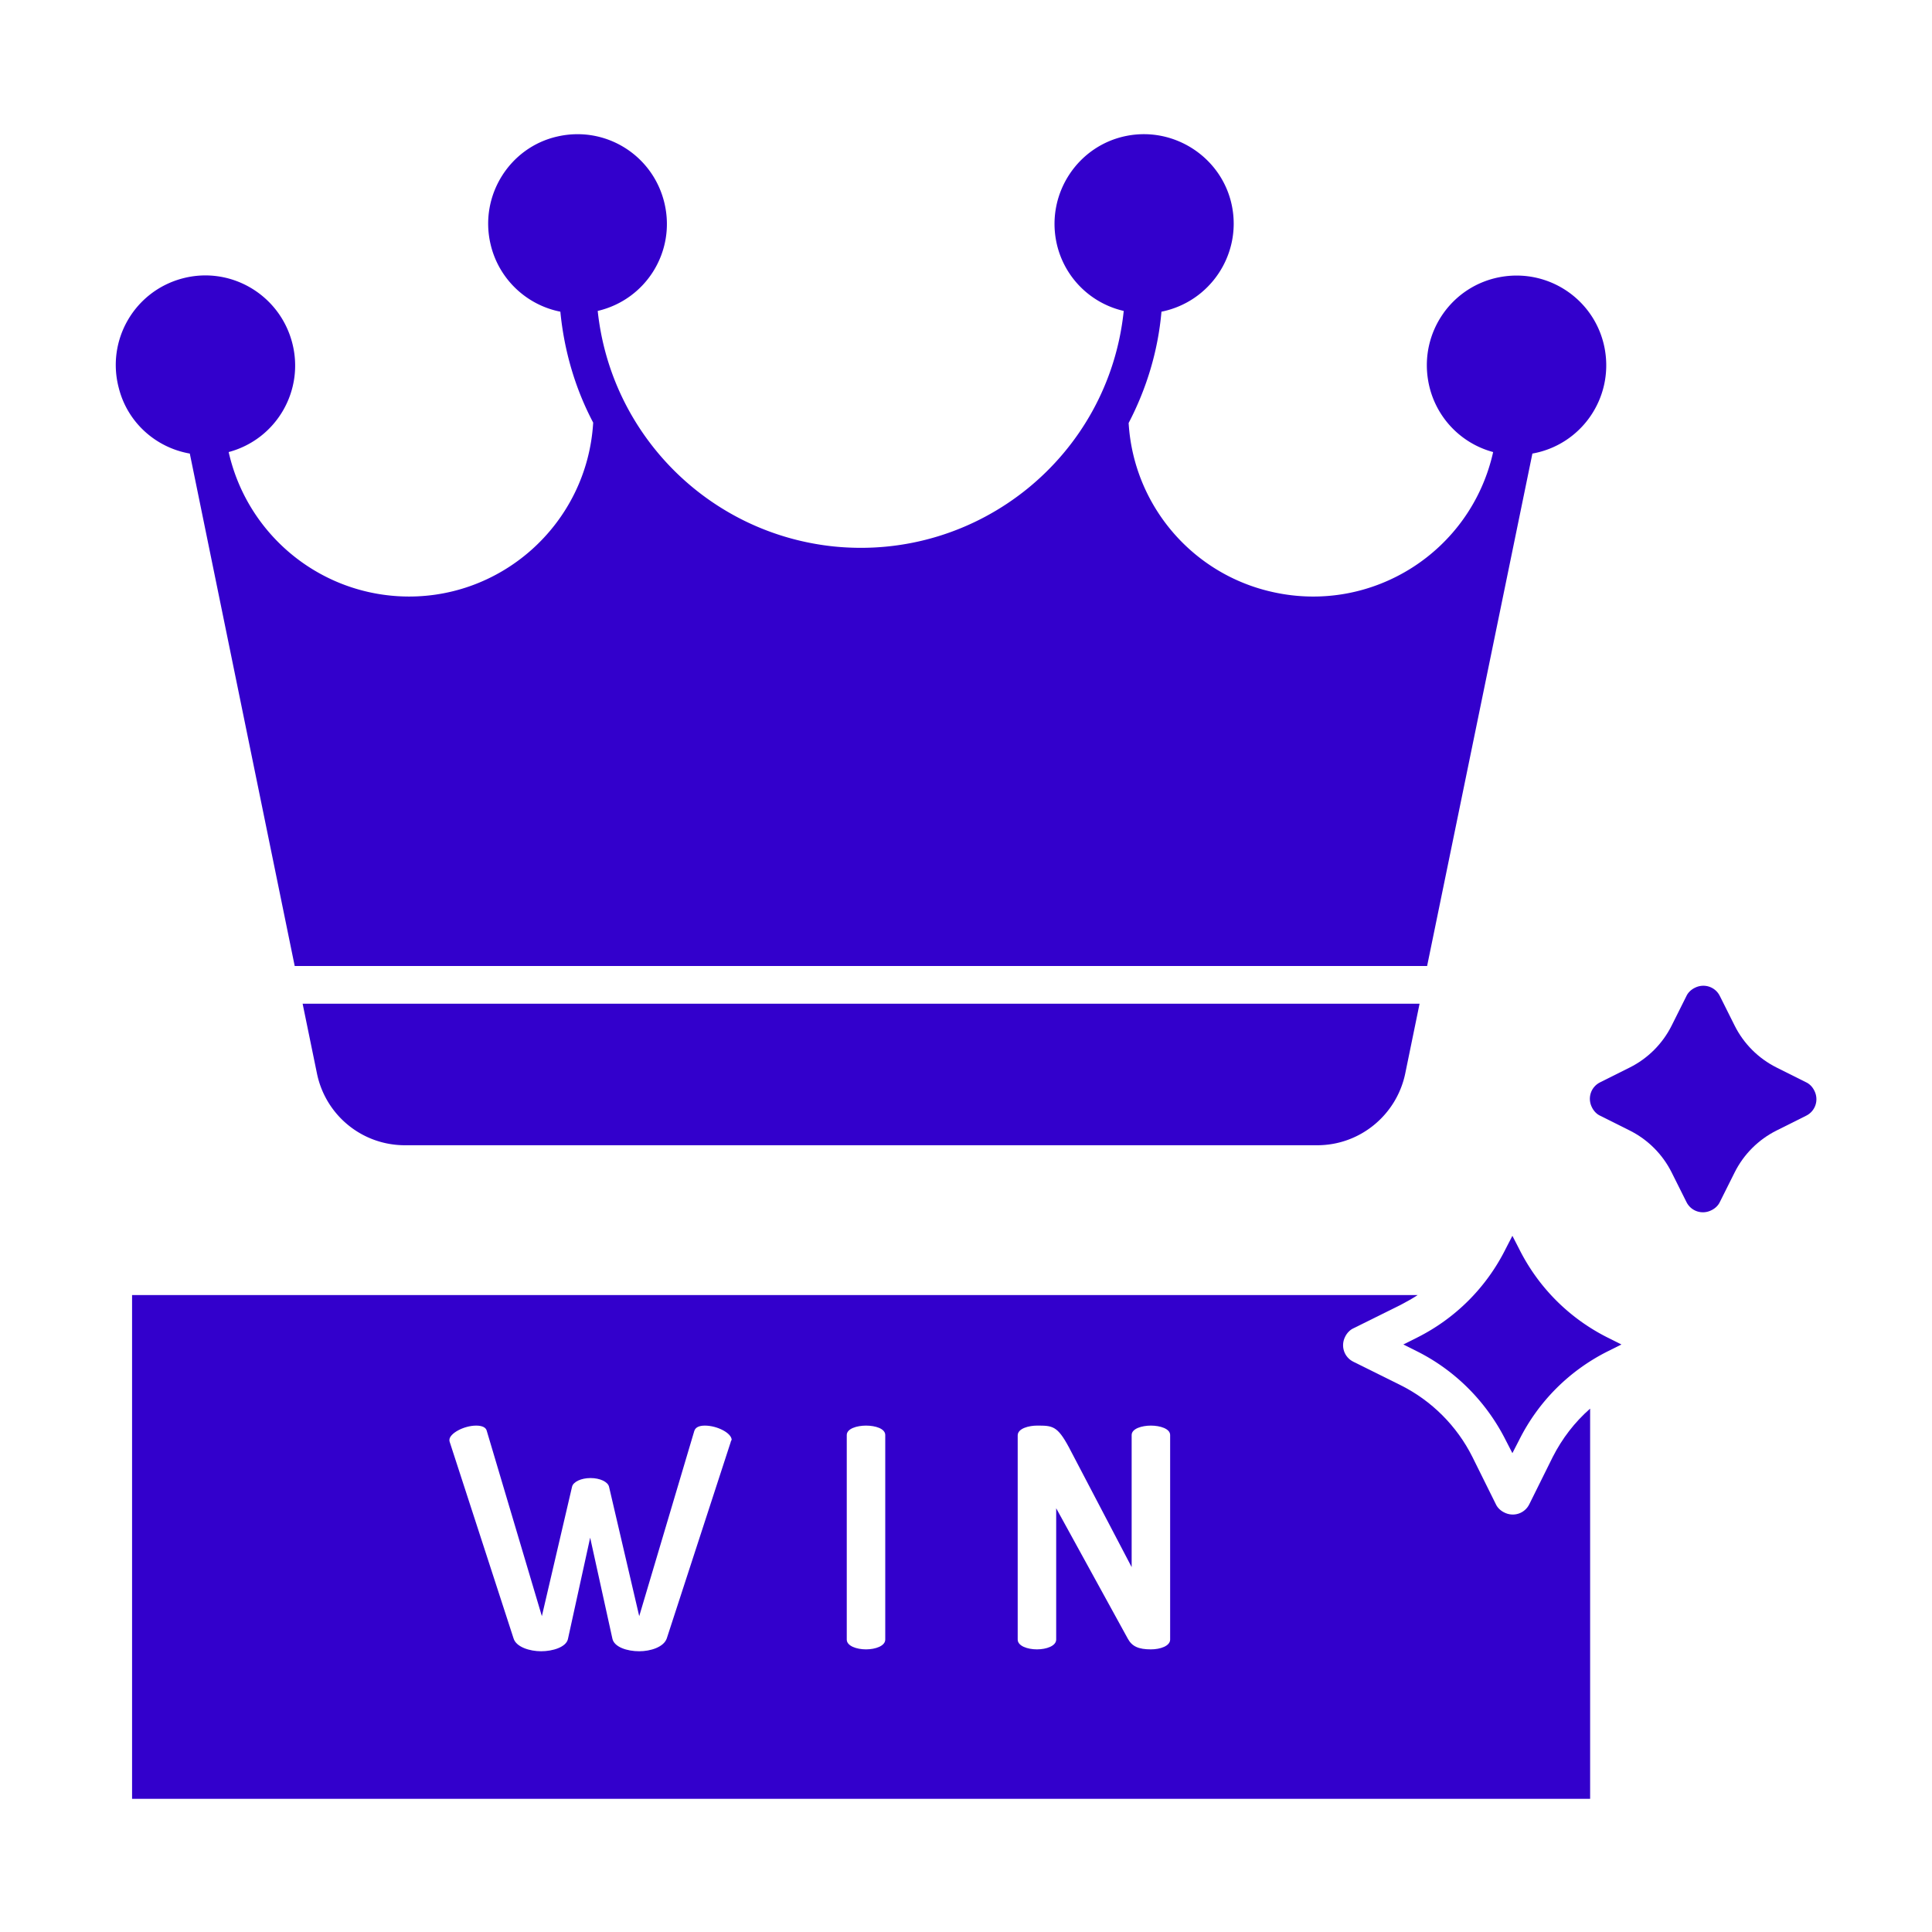 <svg xmlns="http://www.w3.org/2000/svg" version="1.1" xmlns:xlink="http://www.w3.org/1999/xlink" width="512" height="512" x="0" y="0" viewBox="0 0 512 512" style="enable-background:new 0 0 512 512" xml:space="preserve" class=""><g><path d="M50.3 120.2 78.1 256h300.1l27.9-135.8c12.9-2.3 21.5-14.6 19.2-27.6-2.3-12.9-14.6-21.5-27.6-19.2-12.9 2.3-21.5 14.6-19.2 27.6a23.7 23.7 0 0 0 17.2 18.8c-5.9 26.4-32 43-58.4 37.1-21.3-4.7-36.9-23-38.2-44.8 4.8-9.2 7.8-19.2 8.7-29.5 12.9-2.6 21.2-15.1 18.7-27.9S311.4 33.5 298.6 36s-21.2 15-18.7 27.9a23.6 23.6 0 0 0 17.9 18.5c-4 38.5-38.5 66.4-77 62.4-32.9-3.5-58.9-29.5-62.4-62.4 12.8-3 20.7-15.7 17.7-28.5s-15.7-20.7-28.5-17.7C135 39.1 127 51.9 130 64.7c2.1 9.1 9.4 16.1 18.5 17.9 1 10.3 3.9 20.3 8.7 29.4-1.6 27-24.8 47.6-51.7 46-21.8-1.3-40.1-16.9-44.9-38.2 12.7-3.4 20.2-16.4 16.8-29.1S61 70.4 48.3 73.8s-20.2 16.4-16.8 29.1c2.3 9 9.7 15.7 18.8 17.3zM107.3 303.5h241.8c11.3 0 21-8 23.3-19l3.8-18.5h-296l3.8 18.5c2.3 11.1 12 19 23.3 19zM402.6 331l-1.8-3.5-1.8 3.5c-5.1 10.2-13.3 18.4-23.5 23.5l-3.6 1.8 3.6 1.8c10.2 5.1 18.4 13.4 23.5 23.5l1.8 3.5 1.8-3.5c5.1-10.2 13.3-18.4 23.5-23.5l3.6-1.8-3.6-1.8c-10.2-5.1-18.4-13.3-23.5-23.5z" fill="#3300cc" opacity="1" data-original="#000000" class=""></path><path d="m411.5 386.1-6.2 12.5c-1.2 2.5-4.2 3.5-6.7 2.2-1-.5-1.8-1.3-2.2-2.2l-6.2-12.5c-4.1-8.2-10.8-14.9-19-19l-12.5-6.2c-2.5-1.2-3.5-4.2-2.2-6.7.5-1 1.3-1.8 2.2-2.2l12.5-6.2c1.5-.8 3-1.6 4.5-2.6H35v133.5h386.4V373.3c-4.1 3.6-7.4 7.9-9.9 12.8zm-217.9-3.8-16.9 51.9c-.8 2.3-4.3 3.4-7.3 3.4-3.2 0-6.6-1.1-7.1-3.3l-5.9-26.8-5.9 26.9c-.5 2.1-4 3.2-7.1 3.2-3 0-6.6-1.1-7.3-3.4l-16.9-52c-.1-.2-.1-.4-.1-.6 0-1.7 3.8-3.8 7.1-3.8 1.6 0 2.6.5 2.8 1.4l14.6 49.1 8-34.3c.3-1.3 2.4-2.3 4.9-2.3s4.6 1 4.9 2.3l8 34.3 14.6-49.1c.3-.9 1.2-1.4 2.8-1.4 3.3 0 7.1 2 7.1 3.8-.2.2-.2.4-.3.7zm41 52.2c0 1.7-2.6 2.6-5.1 2.6s-5.1-.9-5.1-2.6v-54.2c0-1.7 2.7-2.5 5.1-2.5 2.5 0 5.1.8 5.1 2.5zm75.5 0c0 1.7-2.6 2.6-5.1 2.6-3.3 0-5-.8-6.1-2.8l-19-34.6v34.8c0 1.7-2.6 2.6-5.1 2.6s-5.1-.9-5.1-2.6v-54.1c0-1.9 3.1-2.6 5.1-2.6 4.1 0 5.4 0 8.5 5.8l16.6 31.7v-35c0-1.7 2.7-2.5 5.1-2.5s5.1.8 5.1 2.5zM480.8 289c-.5-1-1.3-1.8-2.2-2.2l-7.8-3.9c-4.8-2.4-8.7-6.3-11.1-11.1l-3.9-7.8c-1.2-2.5-4.2-3.5-6.7-2.2-1 .5-1.8 1.3-2.2 2.2l-3.9 7.8c-2.4 4.8-6.3 8.7-11.1 11.1l-7.8 3.9c-2.5 1.2-3.5 4.2-2.2 6.7.5 1 1.3 1.8 2.2 2.2l7.8 3.9c4.8 2.4 8.7 6.3 11.1 11.1l3.9 7.8c1.2 2.5 4.2 3.5 6.7 2.2 1-.5 1.8-1.3 2.2-2.2l3.9-7.8c2.4-4.8 6.3-8.7 11.1-11.1l7.8-3.9c2.5-1.2 3.5-4.2 2.2-6.7z" fill="#3300cc" opacity="1" data-original="#000000" class=""></path></g></svg>